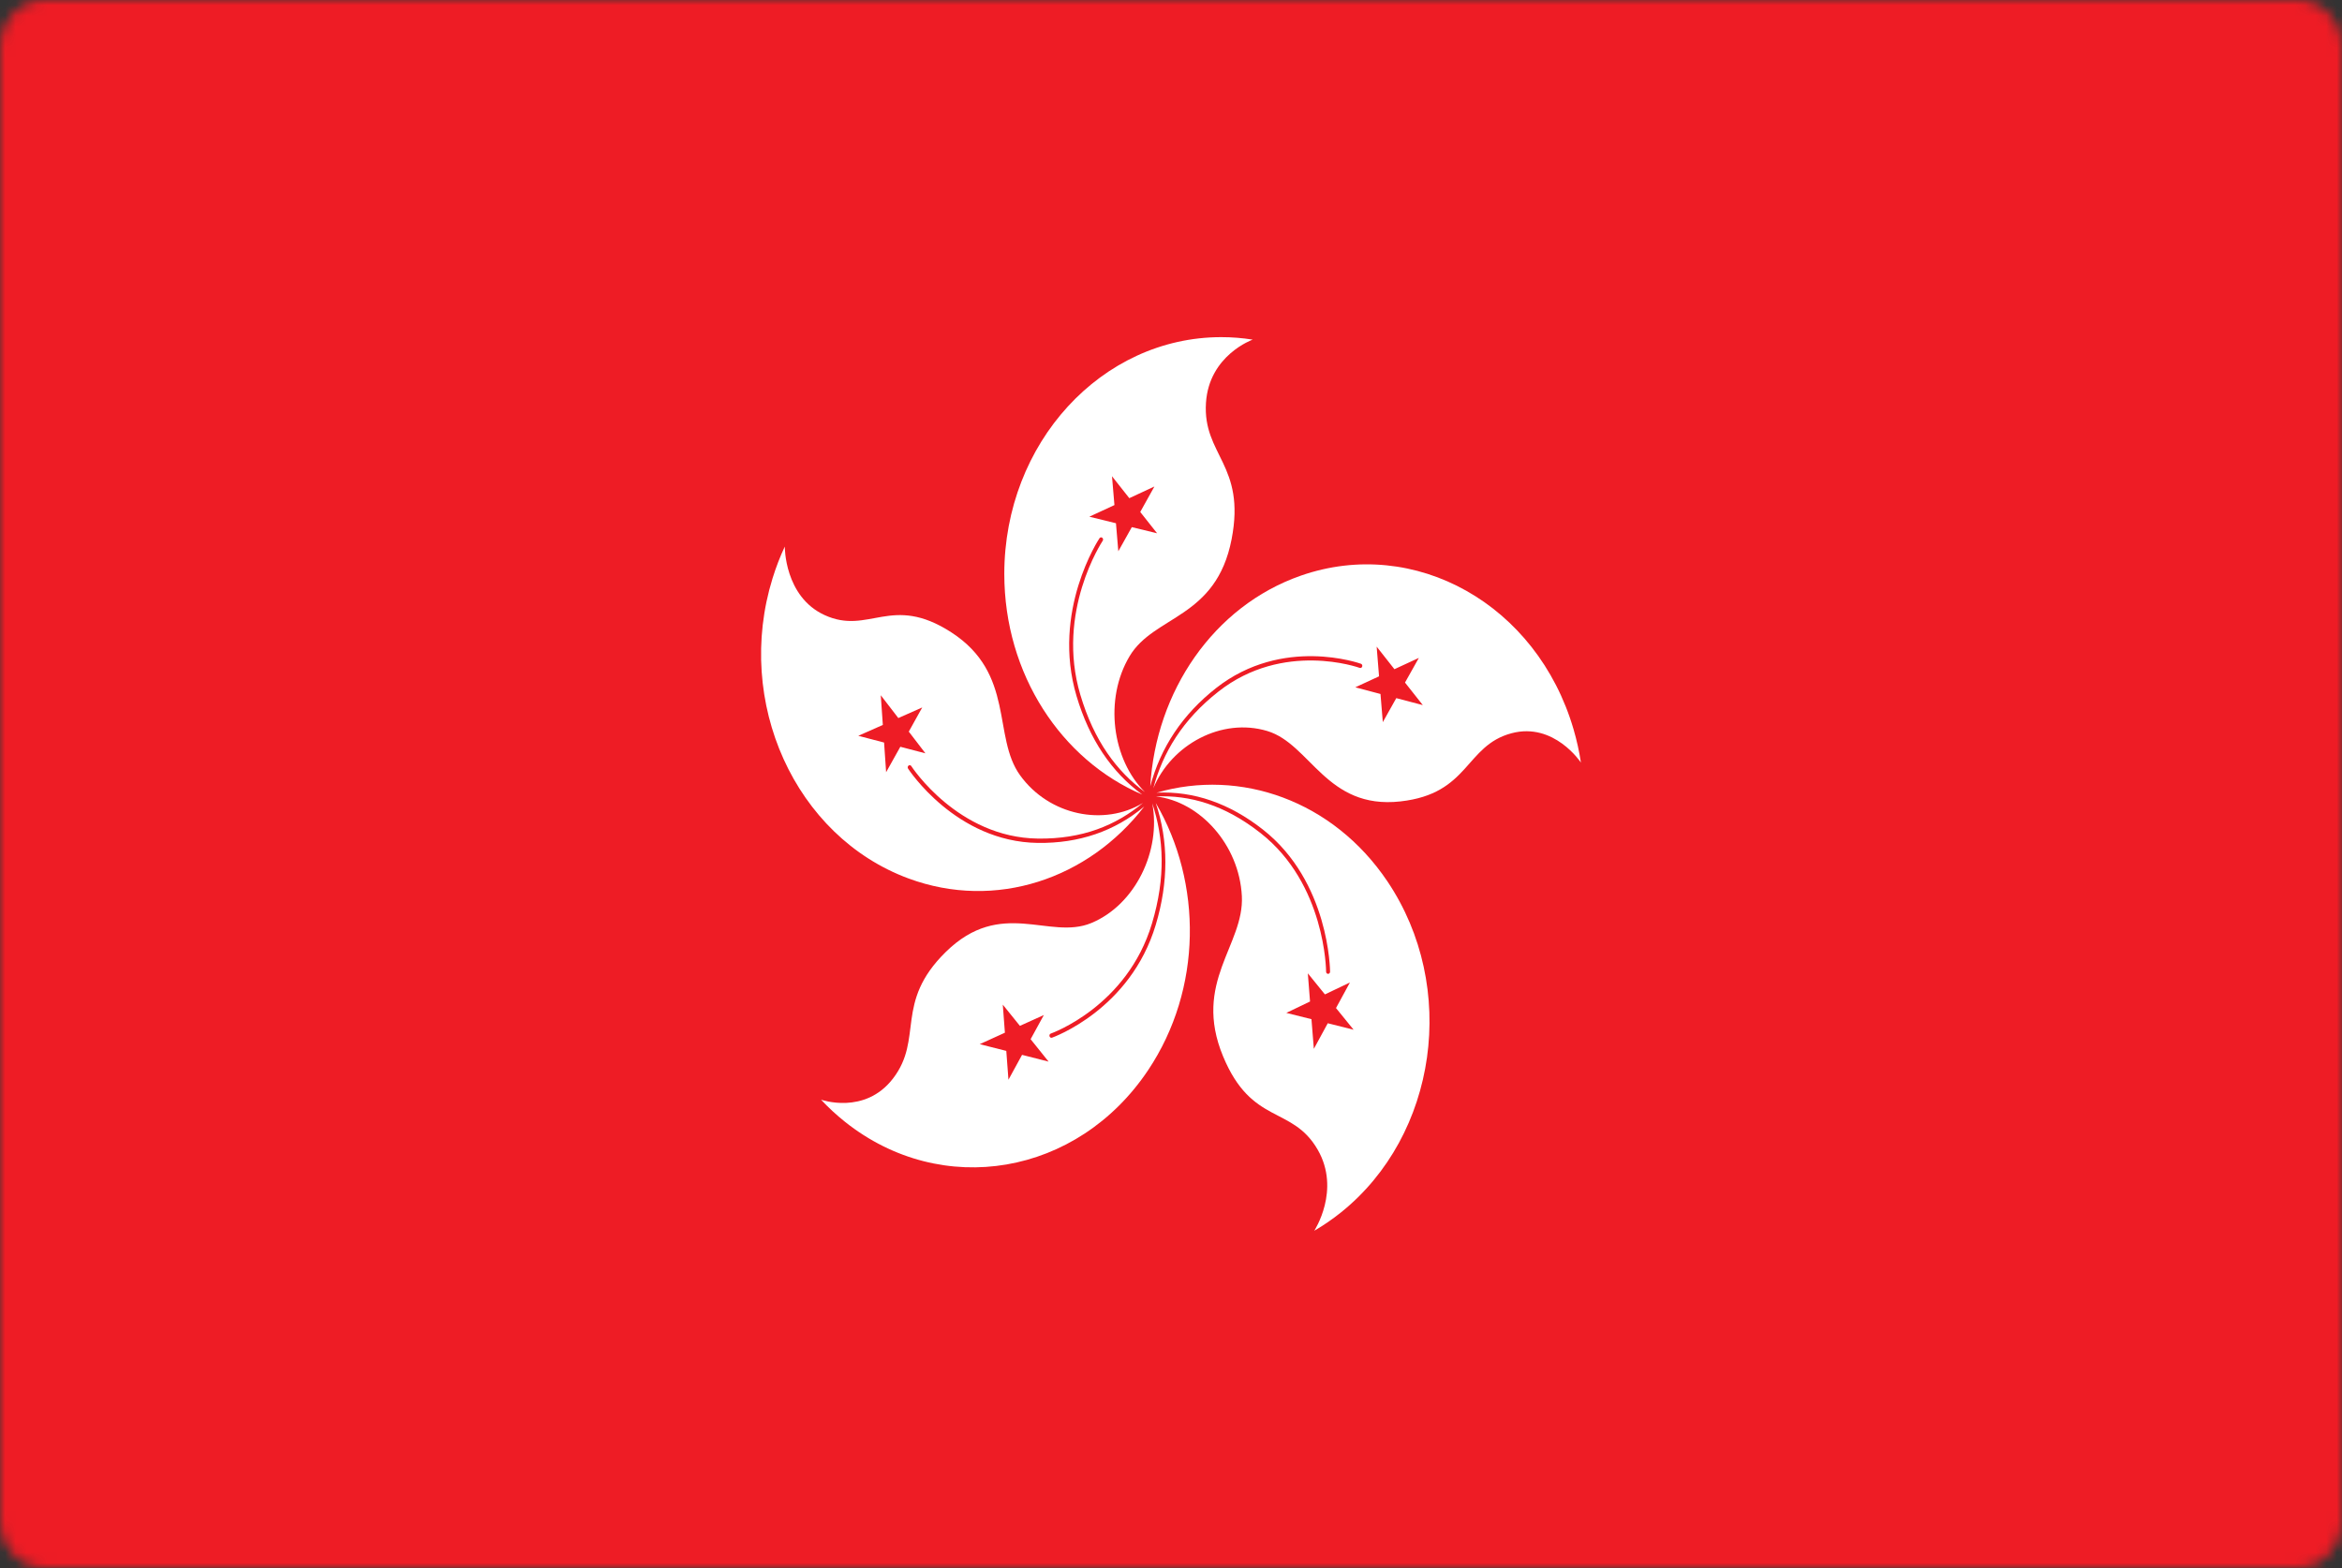 <svg xmlns="http://www.w3.org/2000/svg" width="224" height="150" viewBox="0 0 224 150" fill="none"><rect x="0" y="0" width="224" height="150" fill="#333333" stroke="none"/><mask id="mask0_442_600" style="mask-type:luminance" maskUnits="userSpaceOnUse" x="0" y="0" width="224" height="150"><path d="M219.84 149.98H4.16C1.863 149.98 0 147.947 0 145.439V4.541C0 2.033 1.863 0 4.16 0H219.84C222.137 0 224 2.033 224 4.541V145.439C224 147.947 222.137 149.98 219.84 149.98Z" fill="white"></path></mask><g mask="url(#mask0_442_600)"><path d="M224 0H0V149.98H224V0Z" fill="#EE1C25"></path><path d="M109.253 76.008C106.297 73.845 104.187 70.69 102.969 66.596C100.543 58.446 105.117 51.553 105.162 51.484C105.225 51.393 105.344 51.373 105.427 51.442C105.511 51.508 105.531 51.638 105.468 51.729C105.422 51.798 100.965 58.526 103.33 66.467C104.642 70.883 106.815 73.787 109.508 75.767C106.371 72.664 105.579 66.888 108.043 62.764C110.391 58.833 116.322 59.189 117.797 51.579C119.178 44.457 115.021 43.54 115.345 38.531C115.64 33.966 119.815 32.488 119.815 32.488C118.834 32.331 117.829 32.25 116.808 32.25C105.347 32.25 96.056 42.393 96.056 54.902C96.056 64.503 101.526 72.709 109.253 76.008ZM106.357 45.556L108.012 47.653L110.413 46.538L109.058 48.974L110.67 51.012L108.252 50.424L106.961 52.733L106.736 50.052L104.19 49.426L106.59 48.314L106.357 45.556Z" fill="white"></path><path d="M150.498 69.747C147.008 57.83 135.33 51.257 124.415 55.066C116.038 57.99 110.544 66.177 110.018 75.216C111.005 71.484 113.116 68.329 116.316 65.816C122.69 60.812 130.096 63.469 130.171 63.495C130.269 63.533 130.322 63.65 130.287 63.758C130.255 63.865 130.148 63.925 130.049 63.888C129.975 63.861 122.748 61.275 116.54 66.153C113.086 68.861 111.214 72.005 110.306 75.408C112.058 71.202 116.857 68.619 121.205 69.925C125.35 71.17 126.846 77.446 133.935 76.662C140.569 75.929 140.104 71.328 144.573 70.139C148.646 69.056 151.207 72.946 151.207 72.946C151.045 71.879 150.809 70.808 150.498 69.747ZM133.547 66.781L132.259 69.078L132.036 66.385L129.628 65.746L131.899 64.695L131.67 61.856L133.37 64.014L135.706 62.932L134.381 65.292L136.085 67.448L133.547 66.781Z" fill="white"></path><path d="M86.898 84.032C95.23 87.109 104.103 84.082 109.441 77.148C106.618 79.512 103.203 80.683 99.261 80.631C91.411 80.527 86.896 73.589 86.85 73.52C86.791 73.426 86.813 73.297 86.9 73.233C86.984 73.168 87.103 73.188 87.161 73.283C87.206 73.352 91.616 80.117 99.264 80.216C103.517 80.275 106.733 78.958 109.314 76.808C105.617 79.057 100.351 78.026 97.561 74.156C94.903 70.468 97.113 64.449 90.982 60.485C85.244 56.775 83.117 60.779 78.874 58.84C75.007 57.071 75.062 52.281 75.062 52.281C74.611 53.245 74.22 54.259 73.892 55.315C70.22 67.166 76.043 80.024 86.898 84.032ZM84.241 66.506L85.921 68.687L88.206 67.673L86.921 69.985L88.511 72.06L86.112 71.434L84.753 73.867L84.558 71.029L82.09 70.385L84.439 69.345L84.241 66.506Z" fill="white"></path><path d="M110.622 75.825C114.178 75.659 117.589 76.839 120.789 79.352C127.163 84.355 127.214 92.866 127.214 92.951C127.213 93.065 127.128 93.158 127.023 93.156C126.92 93.157 126.833 93.065 126.835 92.951C126.834 92.866 126.78 84.564 120.568 79.69C117.117 76.978 113.792 76.041 110.547 76.184C114.758 76.659 118.528 80.803 118.777 85.72C119.015 90.405 114.041 93.95 116.977 101.037C119.725 107.67 123.573 105.724 126.028 109.971C128.264 113.842 125.701 117.73 125.701 117.73C126.576 117.224 127.43 116.639 128.253 115.979C137.492 108.575 139.483 94.397 132.702 84.314C127.497 76.573 118.639 73.493 110.622 75.825ZM126.994 97.881L125.663 100.33L125.434 97.492L123.03 96.89L125.298 95.801L125.087 93.106L126.722 95.122L129.114 93.981L127.782 96.428L129.465 98.501L126.994 97.881Z" fill="white"></path><path d="M110.544 88.46C108.106 96.606 100.691 99.236 100.618 99.262C100.517 99.295 100.411 99.235 100.381 99.125C100.349 99.018 100.403 98.9 100.503 98.868C100.577 98.841 107.809 96.271 110.182 88.333C111.505 83.921 111.316 80.177 110.208 76.844C111.069 81.369 108.593 86.546 104.376 88.295C100.358 89.961 95.757 85.86 90.459 91.061C85.5 95.929 88.364 99.343 85.4 103.182C82.698 106.681 78.527 105.192 78.527 105.192C79.234 105.949 80.004 106.661 80.829 107.317C90.091 114.687 103.071 112.465 109.82 102.356C115.001 94.597 115.008 84.448 110.544 76.814C111.766 80.462 111.769 84.369 110.544 88.46ZM97.754 100.905L96.453 103.284L96.247 100.526L93.706 99.883L96.114 98.785L95.912 96.102L97.549 98.131L99.838 97.096L98.573 99.407L100.293 101.551L97.754 100.905Z" fill="white"></path></g></svg>